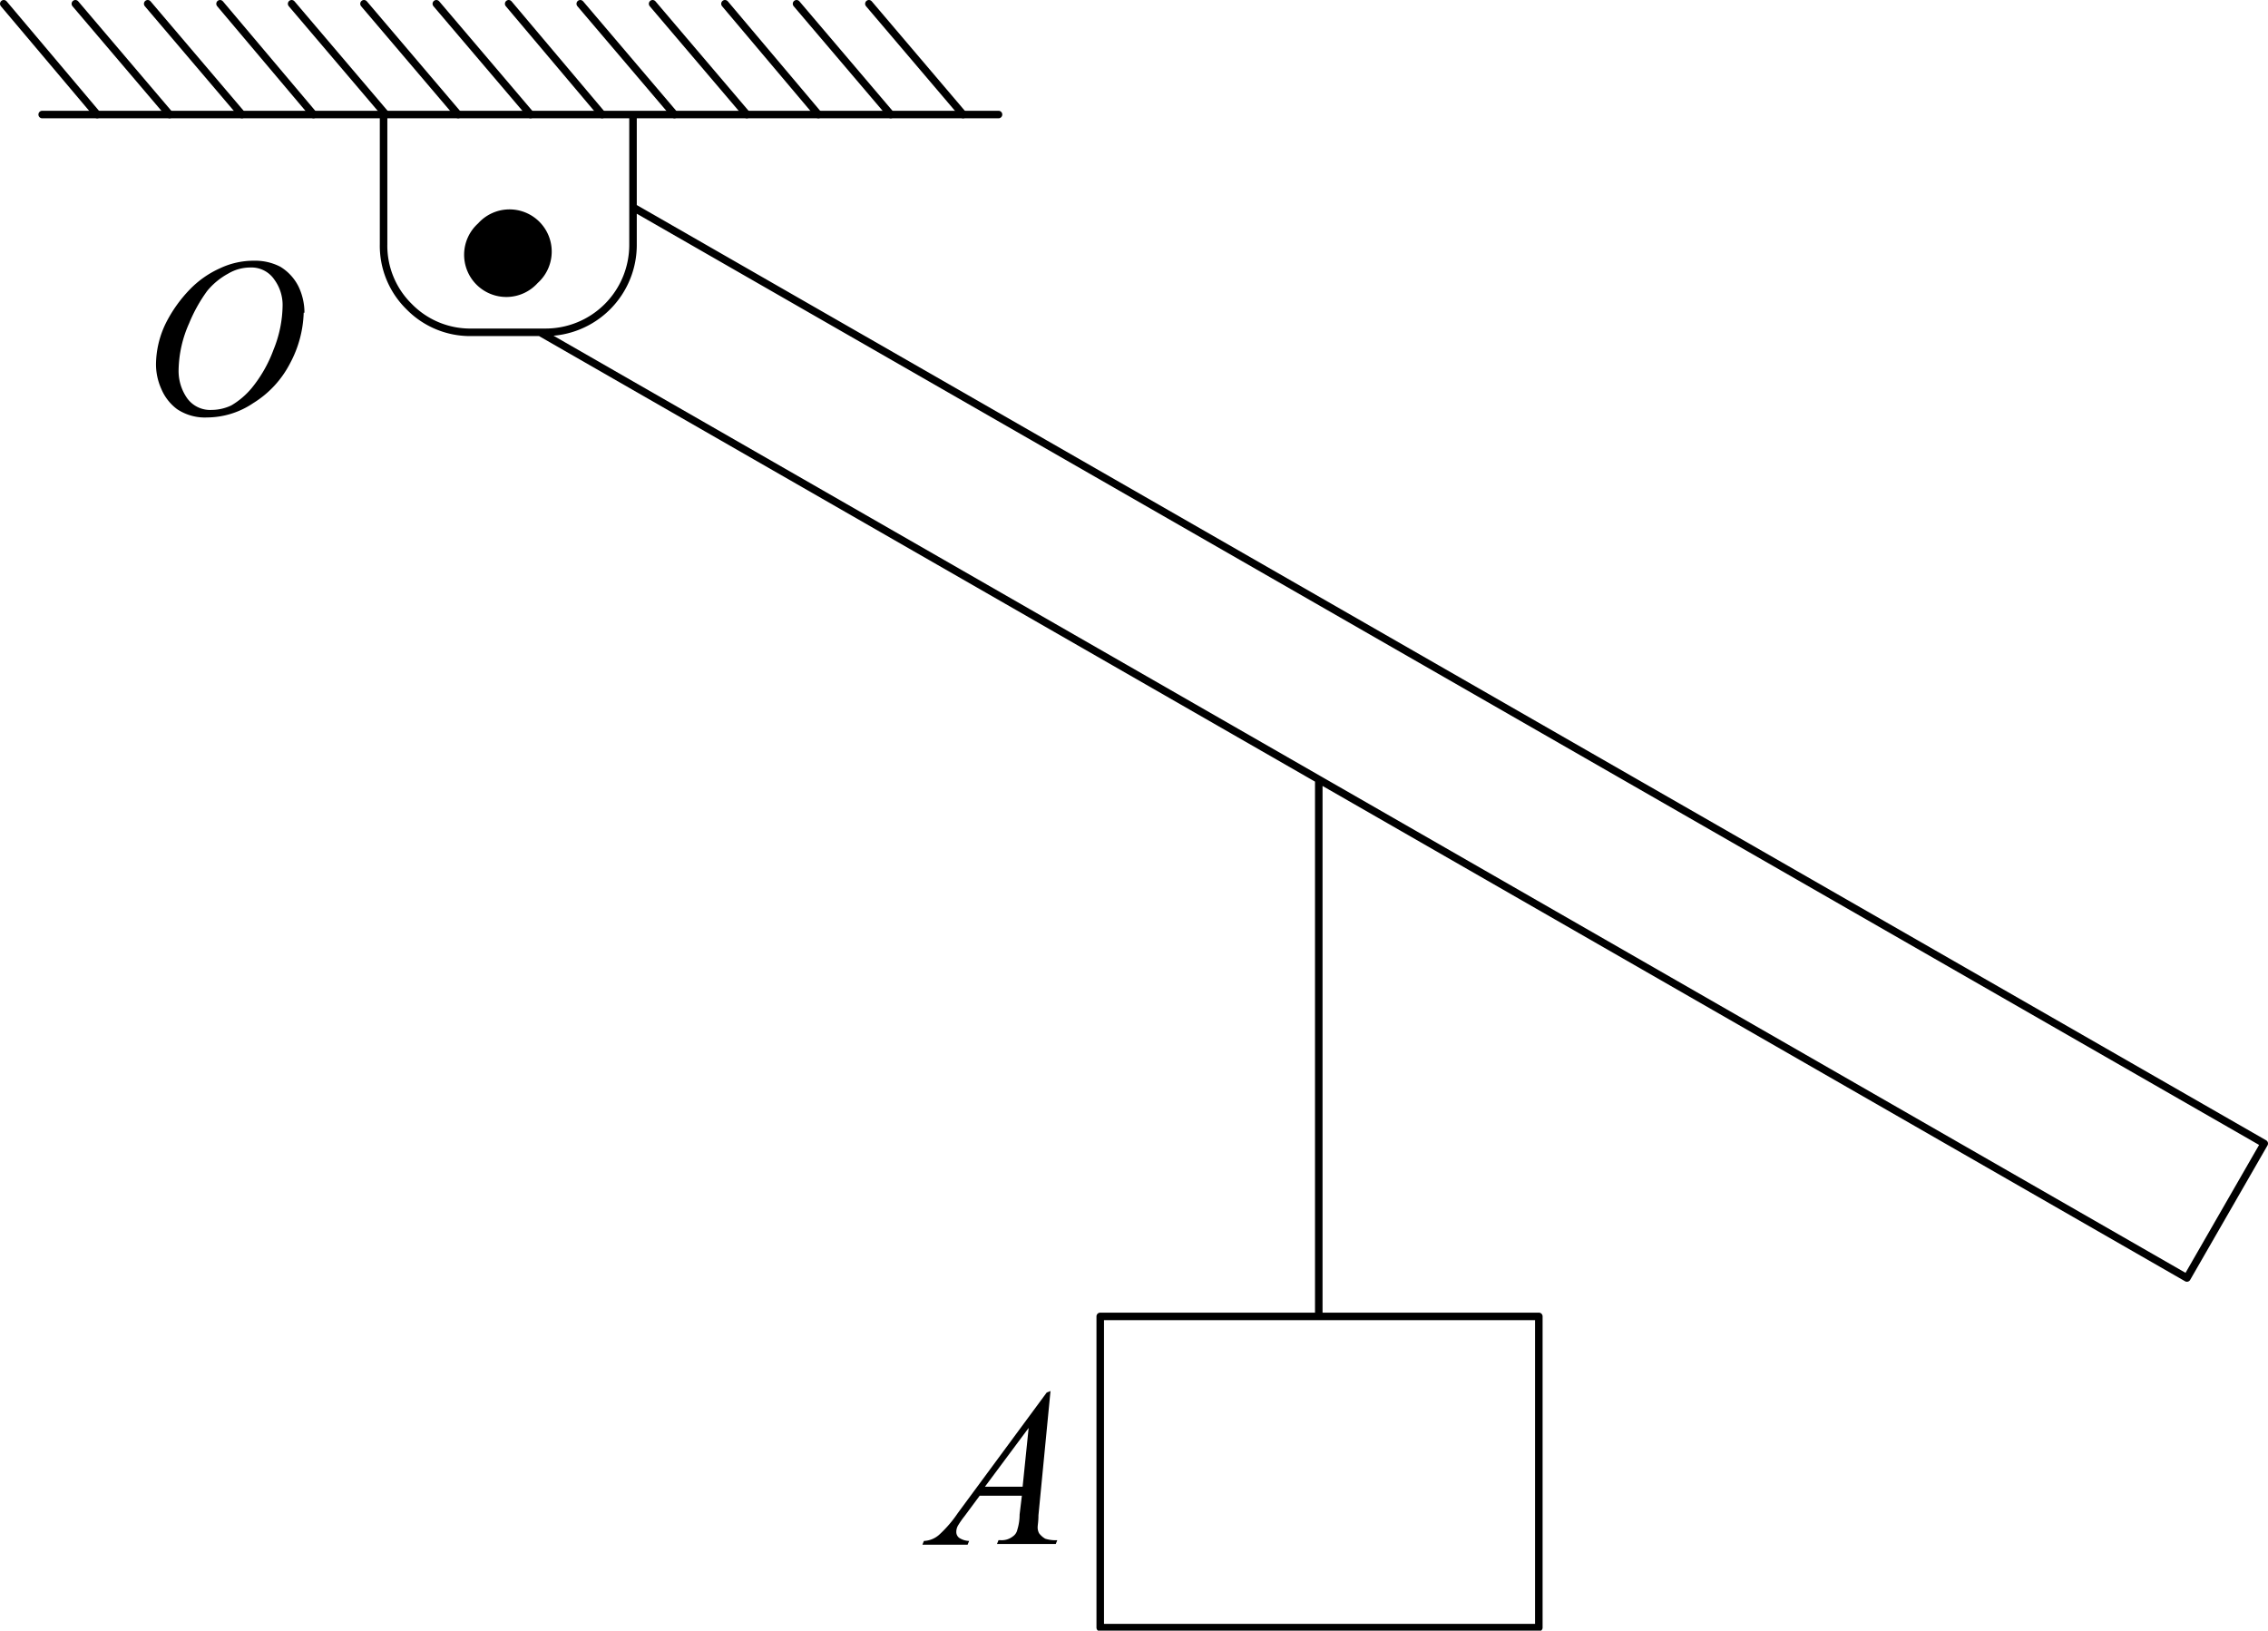 <svg xmlns="http://www.w3.org/2000/svg" viewBox="0 0 150.48 108.2"><defs><style>.cls-1,.cls-2{fill:none;stroke:#000;stroke-linecap:round;stroke-linejoin:round;stroke-width:0.5px;}.cls-1,.cls-3{fill-rule:evenodd;}</style></defs><title>资源 8</title><g id="图层_2" data-name="图层 2"><g id="图层_2-2" data-name="图层 2"><path class="cls-1" d="M27.15,20.35a5.66,5.66,0,0,0,4.15,1.7h4.85A5.8,5.8,0,0,0,42,16.2V7.6H25.45v8.6A5.66,5.66,0,0,0,27.15,20.35ZM2.8,7.6H25.45M42,13.75,150.23,75.88,145.1,84.8,87.5,51.72V87.35h14.6V108H73V87.35H87.5M35.83,22.05,87.5,51.72M42,7.6H66.25"/><line class="cls-2" x1="6.45" y1="7.6" x2="0.25" y2="0.25"/><line class="cls-2" x1="11.25" y1="7.6" x2="5" y2="0.25"/><line class="cls-2" x1="16.05" y1="7.6" x2="9.8" y2="0.25"/><line class="cls-2" x1="20.8" y1="7.6" x2="14.6" y2="0.25"/><line class="cls-2" x1="25.6" y1="7.6" x2="19.35" y2="0.25"/><line class="cls-2" x1="30.4" y1="7.6" x2="24.15" y2="0.25"/><line class="cls-2" x1="35.2" y1="7.6" x2="28.95" y2="0.25"/><line class="cls-2" x1="39.95" y1="7.6" x2="33.75" y2="0.25"/><line class="cls-2" x1="44.75" y1="7.6" x2="38.5" y2="0.25"/><line class="cls-2" x1="49.55" y1="7.6" x2="43.3" y2="0.25"/><line class="cls-2" x1="54.3" y1="7.6" x2="48.1" y2="0.25"/><line class="cls-2" x1="59.1" y1="7.6" x2="52.85" y2="0.25"/><line class="cls-2" x1="63.9" y1="7.6" x2="57.65" y2="0.25"/><path class="cls-3" d="M35.5,18.6A2.55,2.55,0,1,1,31.9,15a2.55,2.55,0,1,1,3.6,3.6Z"/><path class="cls-1" d="M35.5,18.6A2.55,2.55,0,1,1,31.9,15a2.55,2.55,0,1,1,3.6,3.6Z"/><path class="cls-3" d="M15.15,18.15a4.73,4.73,0,0,0-1.4,1.15,10.16,10.16,0,0,0-1.2,2.15,7.89,7.89,0,0,0-.7,3.1,3.15,3.15,0,0,0,.55,1.85,1.88,1.88,0,0,0,1.65.8,3.08,3.08,0,0,0,1.3-.3,5.17,5.17,0,0,0,1.35-1.15,8.84,8.84,0,0,0,1.45-2.55,8,8,0,0,0,.6-2.9,2.85,2.85,0,0,0-.55-1.75,1.83,1.83,0,0,0-1.6-.8A2.86,2.86,0,0,0,15.15,18.15Zm5,2.6a7.56,7.56,0,0,1-.9,3.35,6.71,6.71,0,0,1-2.45,2.65,5.5,5.5,0,0,1-3.05.95,3.32,3.32,0,0,1-2-.55A3.23,3.23,0,0,1,10.7,25.8a4,4,0,0,1-.35-1.6A6.33,6.33,0,0,1,11,21.45a9.11,9.11,0,0,1,1.6-2.25,6.45,6.45,0,0,1,2-1.4,5.21,5.21,0,0,1,2.25-.5,3.62,3.62,0,0,1,1.75.4A3.22,3.22,0,0,1,19.8,19,4,4,0,0,1,20.2,20.75ZM69.7,92.3l-.8,8.25c0,.4-.05.65-.05.75a.79.79,0,0,0,.1.45,1.38,1.38,0,0,0,.4.35,2.25,2.25,0,0,0,.8.1l-.1.25h-3.9l.1-.25h.15a1.2,1.2,0,0,0,.8-.25.72.72,0,0,0,.3-.45,3.37,3.37,0,0,0,.15-1l.15-1.25H65l-1,1.35a5.71,5.71,0,0,0-.45.65.85.85,0,0,0-.1.4.48.48,0,0,0,.2.4,1.31,1.31,0,0,0,.65.2l-.1.25h-3l.1-.25a1.63,1.63,0,0,0,1-.4,8,8,0,0,0,1.25-1.45l5.9-8Zm-1.85,6.35.4-3.9-2.9,3.9Z"/></g></g></svg>
